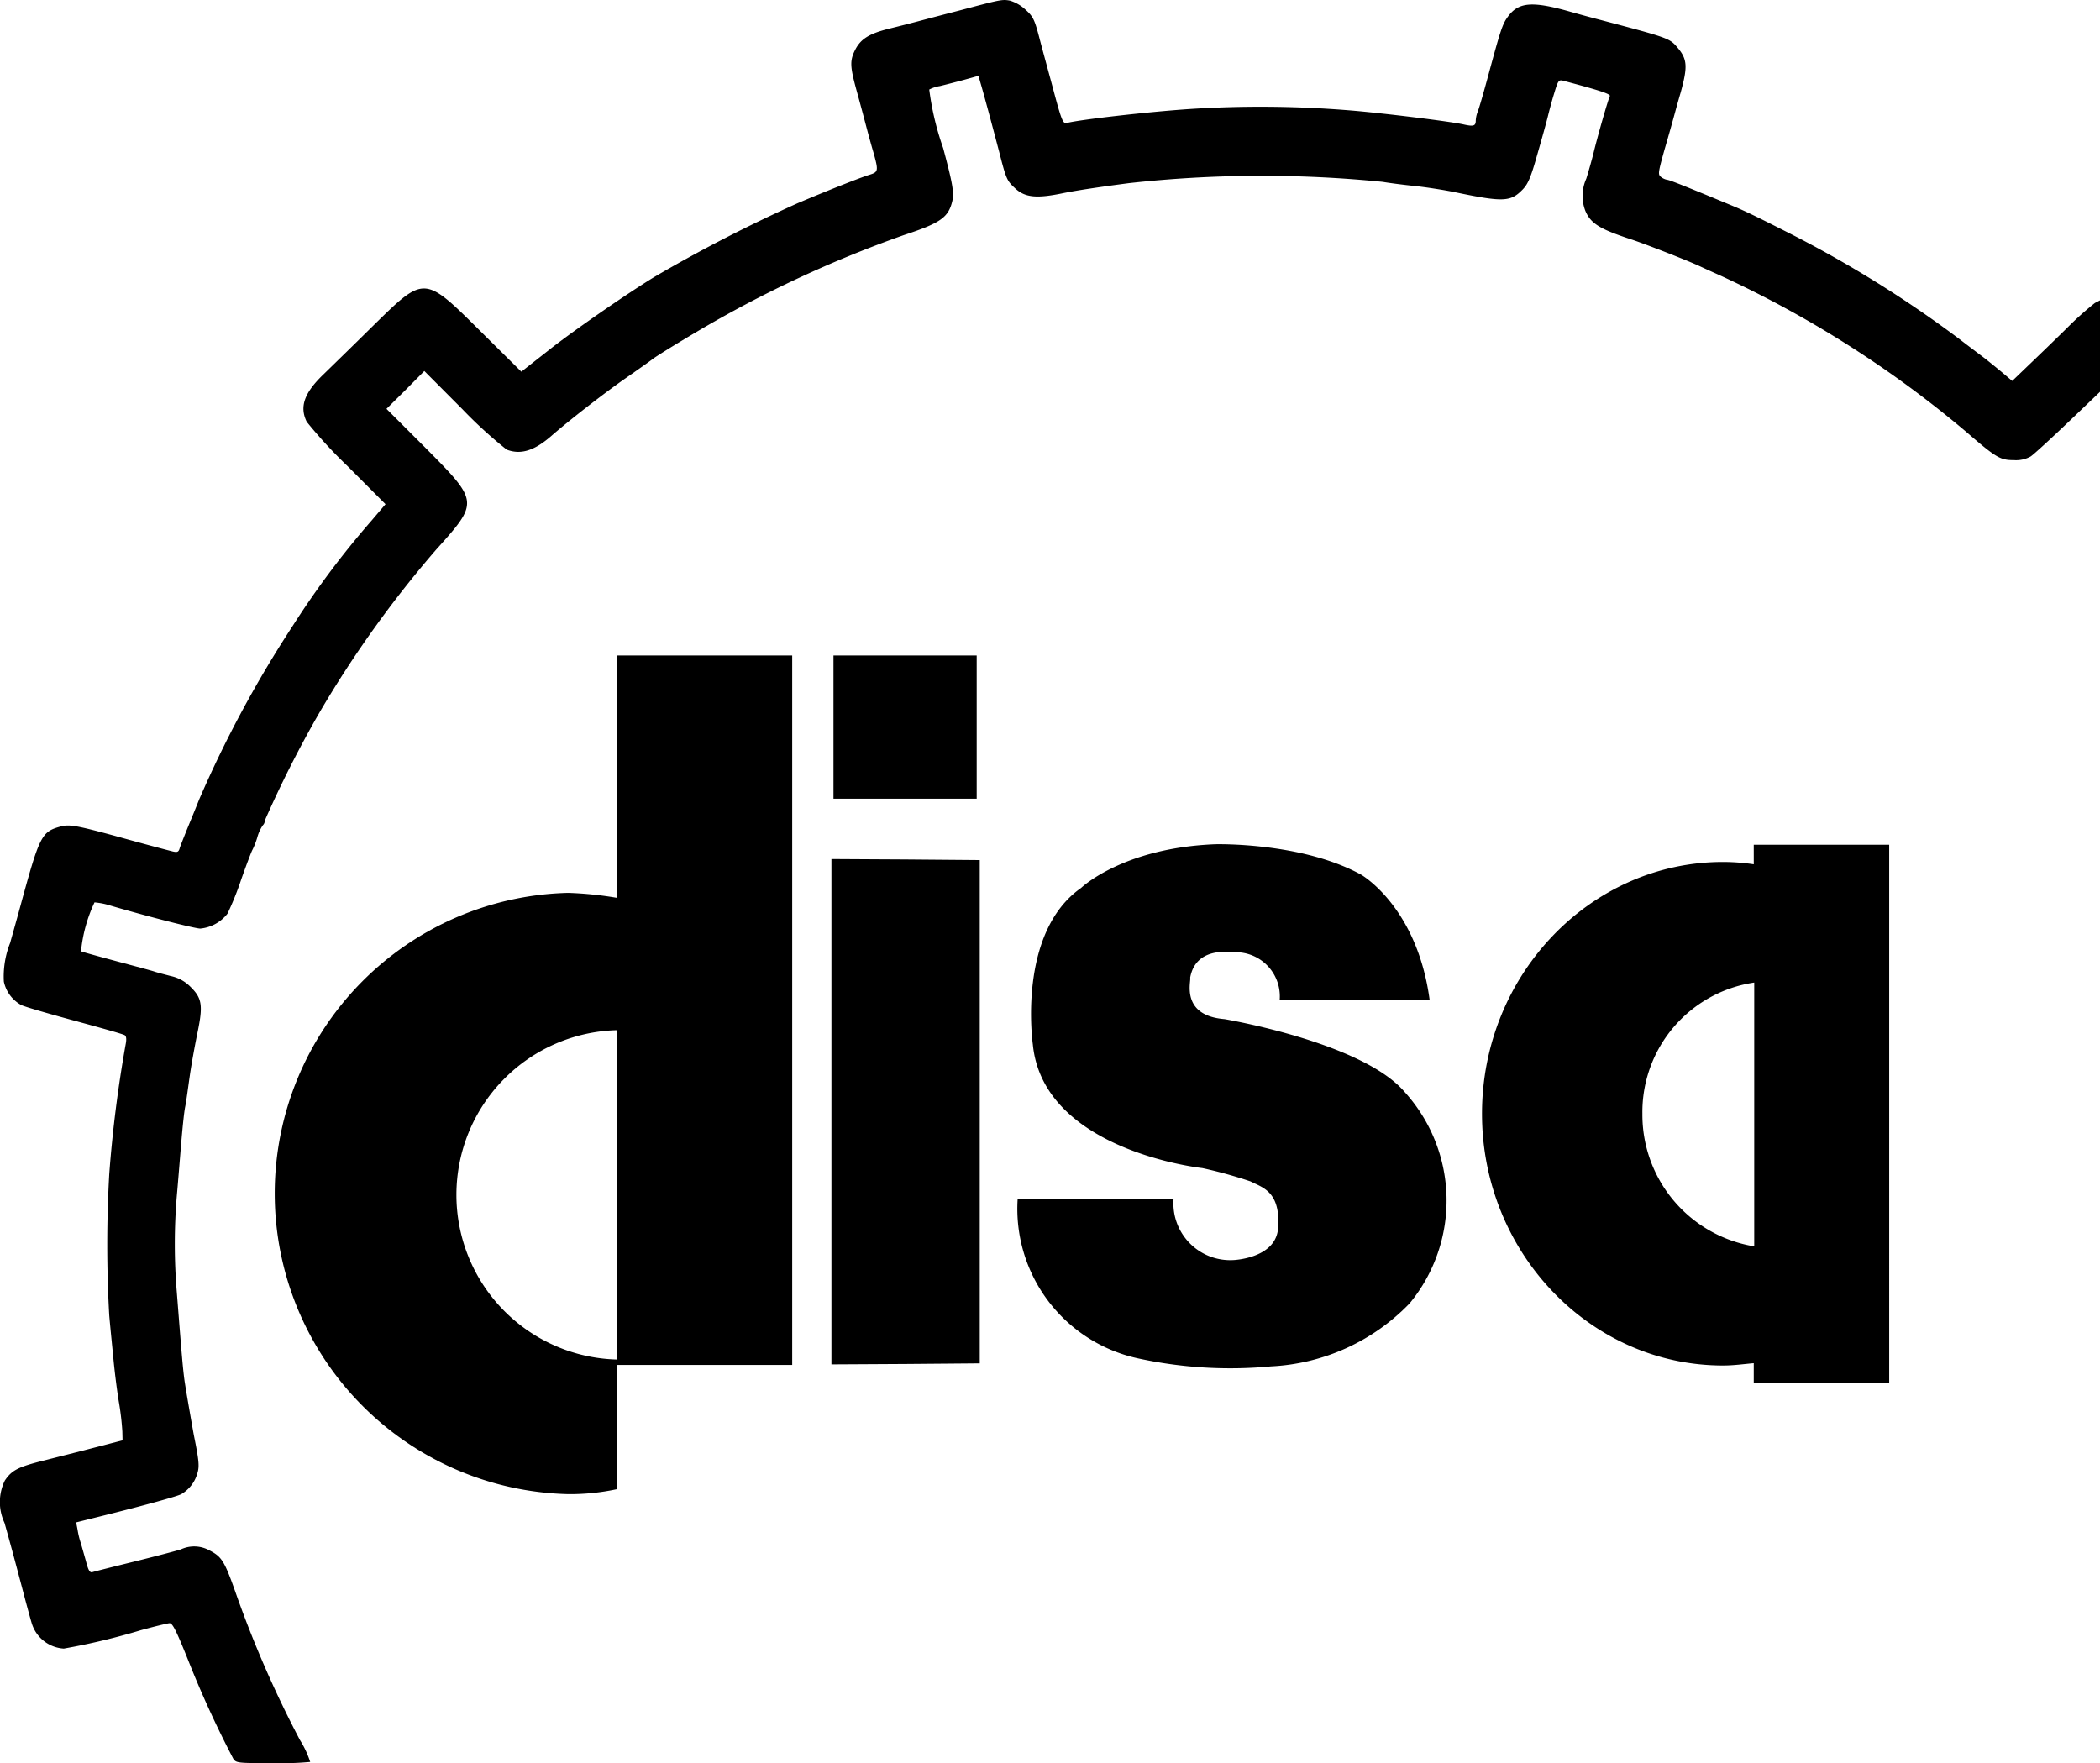 <svg xmlns:xlink="http://www.w3.org/1999/xlink" id="Group_2906" data-name="Group 2906" xmlns="http://www.w3.org/2000/svg" width="105.646" height="88.718" viewBox="0 0 105.646 88.718"> <g id="Group_2688" data-name="Group 2688" transform="translate(0 0)"> <path id="Path_9423" data-name="Path 9423" d="M178.038,87.35a15.883,15.883,0,0,0-1.41,1.266c-.638.628-1.523,1.482-1.956,1.894l-.793.762-.535-.453c-.3-.247-.669-.546-.813-.659s-.741-.556-1.3-.988a58.318,58.318,0,0,0-8.749-5.425c-1.791-.906-2.12-1.06-2.975-1.41-2.007-.834-2.882-1.184-2.985-1.184a.722.722,0,0,1-.3-.134c-.175-.134-.165-.2.175-1.42.206-.7.443-1.554.535-1.894s.216-.772.268-.947c.36-1.307.34-1.678-.175-2.275-.381-.453-.484-.484-3.8-1.359-.391-.1-1.163-.309-1.7-.463-1.8-.5-2.481-.443-3.006.268-.288.391-.371.648-1,2.975-.237.875-.473,1.7-.535,1.832a1.421,1.421,0,0,0-.093.432c0,.268-.1.309-.576.206-.638-.154-4.189-.587-5.7-.71a55.192,55.192,0,0,0-8.132-.072c-2.017.134-5.466.525-6.166.7-.2.051-.268-.134-.731-1.873-.237-.875-.546-2.007-.679-2.522-.216-.813-.3-.978-.669-1.307a2.011,2.011,0,0,0-.782-.453c-.391-.072-.473-.051-2.45.473-.679.175-1.585.412-2.007.525s-1.153.3-1.616.412c-1,.247-1.431.515-1.709,1.06s-.268.834.072,2.069c.154.556.371,1.369.484,1.8s.278,1.029.371,1.338c.247.9.237.947-.226,1.091s-2.007.751-3.613,1.431a75.966,75.966,0,0,0-7.144,3.675c-1.3.782-4.086,2.707-5.3,3.664l-1.441,1.132-2.007-1.987c-2.913-2.892-2.841-2.882-5.507-.268-.957.947-2.059,2.017-2.439,2.388-.978.937-1.215,1.637-.844,2.388a23.788,23.788,0,0,0,2.069,2.244l1.894,1.9-.7.823a44,44,0,0,0-3.963,5.291,57.85,57.85,0,0,0-4.714,8.749c-.237.6-.546,1.338-.669,1.647s-.268.669-.309.8c-.051.185-.113.216-.34.165-.288-.072-1.575-.412-2.9-.782-1.935-.525-2.306-.587-2.717-.484-1,.268-1.081.432-2.069,4.056-.2.741-.432,1.544-.5,1.8a4.577,4.577,0,0,0-.319,1.956,1.765,1.765,0,0,0,.865,1.173c.144.082,1.359.432,2.687.793s2.47.679,2.532.731c.082.062.093.216.041.473a64.163,64.163,0,0,0-.823,6.516,63.039,63.039,0,0,0,0,7.113c.051.587.154,1.6.216,2.244s.185,1.626.278,2.162a13.831,13.831,0,0,1,.165,1.431l.01.443-1.39.36c-.762.2-1.9.484-2.542.648-1.328.329-1.637.494-1.987,1.009a2.467,2.467,0,0,0-.021,2.131c.237.834.525,1.894.947,3.5.165.628.35,1.307.412,1.513a1.8,1.8,0,0,0,1.626,1.317,33.53,33.53,0,0,0,3.881-.926c.679-.185,1.318-.34,1.431-.35.154-.01.329.329.937,1.842a51.888,51.888,0,0,0,2.275,4.972c.144.216.2.226,1.987.226a16,16,0,0,0,1.884-.062,4.844,4.844,0,0,0-.515-1.1,55.318,55.318,0,0,1-3.15-7.174c-.648-1.853-.762-2.038-1.42-2.378a1.582,1.582,0,0,0-1.42-.041c-.257.082-1.318.36-2.367.618s-1.987.494-2.079.525c-.134.041-.206-.072-.329-.546-.093-.329-.206-.731-.257-.906a4.1,4.1,0,0,1-.165-.679l-.072-.371.865-.216c2.265-.556,4.158-1.071,4.416-1.2a1.761,1.761,0,0,0,.813-1.04c.113-.35.093-.628-.175-1.945-.062-.34-.34-1.915-.443-2.573-.093-.576-.165-1.451-.412-4.611a29.2,29.2,0,0,1,0-4.838c.062-.69.154-1.853.216-2.594s.144-1.6.206-1.9.154-1.029.237-1.6.257-1.523.381-2.12c.288-1.379.226-1.74-.35-2.306a1.959,1.959,0,0,0-1-.546c-.309-.082-.679-.175-.824-.226s-1.009-.278-1.925-.525-1.709-.463-1.76-.494a7.457,7.457,0,0,1,.679-2.46,3.727,3.727,0,0,1,.813.165c1.966.576,4.251,1.153,4.508,1.153a1.972,1.972,0,0,0,1.369-.751,15.121,15.121,0,0,0,.69-1.719c.268-.762.525-1.431.566-1.493a3.891,3.891,0,0,0,.247-.638,2,2,0,0,1,.278-.6.308.308,0,0,0,.093-.226,55.954,55.954,0,0,1,2.779-5.486,54.964,54.964,0,0,1,5.826-8.132c2.182-2.429,2.182-2.419-.556-5.178l-1.925-1.925.957-.947.947-.957L95.917,92.7a22.264,22.264,0,0,0,2.223,2.028c.7.268,1.379.062,2.234-.679.906-.793,2.656-2.151,3.747-2.913.607-.422,1.235-.865,1.379-.978s1.1-.71,2.131-1.318a58.933,58.933,0,0,1,10.5-4.91c1.843-.607,2.234-.885,2.429-1.719.093-.432,0-.926-.463-2.656a14.223,14.223,0,0,1-.7-2.944,1.711,1.711,0,0,1,.535-.175c.257-.062.793-.2,1.2-.309l.741-.206.154.535c.185.648.5,1.812.9,3.335.34,1.328.381,1.41.782,1.781.5.473,1.081.535,2.45.247.618-.124,1.668-.288,3.294-.5a60.927,60.927,0,0,1,12.764-.062c.288.051,1,.144,1.6.206s1.5.206,2.007.309c2.46.515,2.82.494,3.428-.134.268-.278.412-.607.741-1.781.226-.782.463-1.637.525-1.894s.2-.782.319-1.163c.185-.618.226-.69.432-.638,1.873.494,2.429.679,2.367.782-.072.124-.6,1.945-.823,2.872-.093.371-.257.947-.36,1.276a2.1,2.1,0,0,0-.051,1.616c.268.638.71.916,2.275,1.431.731.237,2.934,1.1,3.5,1.369.175.082.607.278.978.443a54.4,54.4,0,0,1,12.4,7.874c1.523,1.318,1.719,1.431,2.409,1.431a1.508,1.508,0,0,0,.844-.185c.144-.093.988-.865,1.873-1.709l1.616-1.544v-4.6Z" transform="translate(-72.649 -72.106)"></path> <path id="Path_9424" data-name="Path 9424" d="M224.2,404.691a17.925,17.925,0,0,0-2.444-.248,15.13,15.13,0,0,0,0,30.251,11.228,11.228,0,0,0,2.444-.248v-6.253h8.828V392.5H224.2Zm0,18.58v4.65a8.288,8.288,0,0,1,0-16.57Z" transform="translate(-193.174 -359.521)"></path> <path id="Path_9425" data-name="Path 9425" d="M580.407,493.576c-2.252-.185-1.662-1.944-1.727-2.083.284-1.6,2.077-1.273,2.077-1.273a2.218,2.218,0,0,1,2.427,2.384h7.543c-.634-4.7-3.454-6.3-3.454-6.3-3-1.643-7.325-1.527-7.325-1.527-4.679.185-6.756,2.2-6.756,2.2-3.236,2.268-2.427,7.869-2.427,7.869.525,5.369,8.527,6.225,8.527,6.225a22.6,22.6,0,0,1,2.427.671c.568.3,1.552.486,1.377,2.43-.175,1.458-2.252,1.528-2.252,1.528a2.858,2.858,0,0,1-3-3.055H570a7.7,7.7,0,0,0,5.991,7.985,21.834,21.834,0,0,0,6.756.417,10.383,10.383,0,0,0,6.975-3.171,8.129,8.129,0,0,0-.262-10.646C587.316,494.733,580.407,493.576,580.407,493.576Z" transform="translate(-518.806 -442.302)"></path> <path id="Path_9426" data-name="Path 9426" d="M810.625,485.983a10.685,10.685,0,0,0-1.546-.117c-6.68,0-12.126,5.689-12.126,12.667S802.4,511.2,809.078,511.2c.538,0,1.009-.07,1.546-.117v.983h6.814V485h-6.814Zm.023,9.6v9.623a6.709,6.709,0,0,1-5.626-6.673h0a6.582,6.582,0,0,1,5.626-6.6Z" transform="translate(-722.397 -442.499)"></path> <path id="Path_9427" data-name="Path 9427" d="M487.205,398.929V392.5H480v7.205h7.205Z" transform="translate(-438.07 -359.521)"></path> <path id="Path_9428" data-name="Path 9428" d="M479,492v25.424l3.736-.021,3.726-.031V492.052l-3.726-.031Z" transform="translate(-437.173 -448.779)"></path> </g></svg>